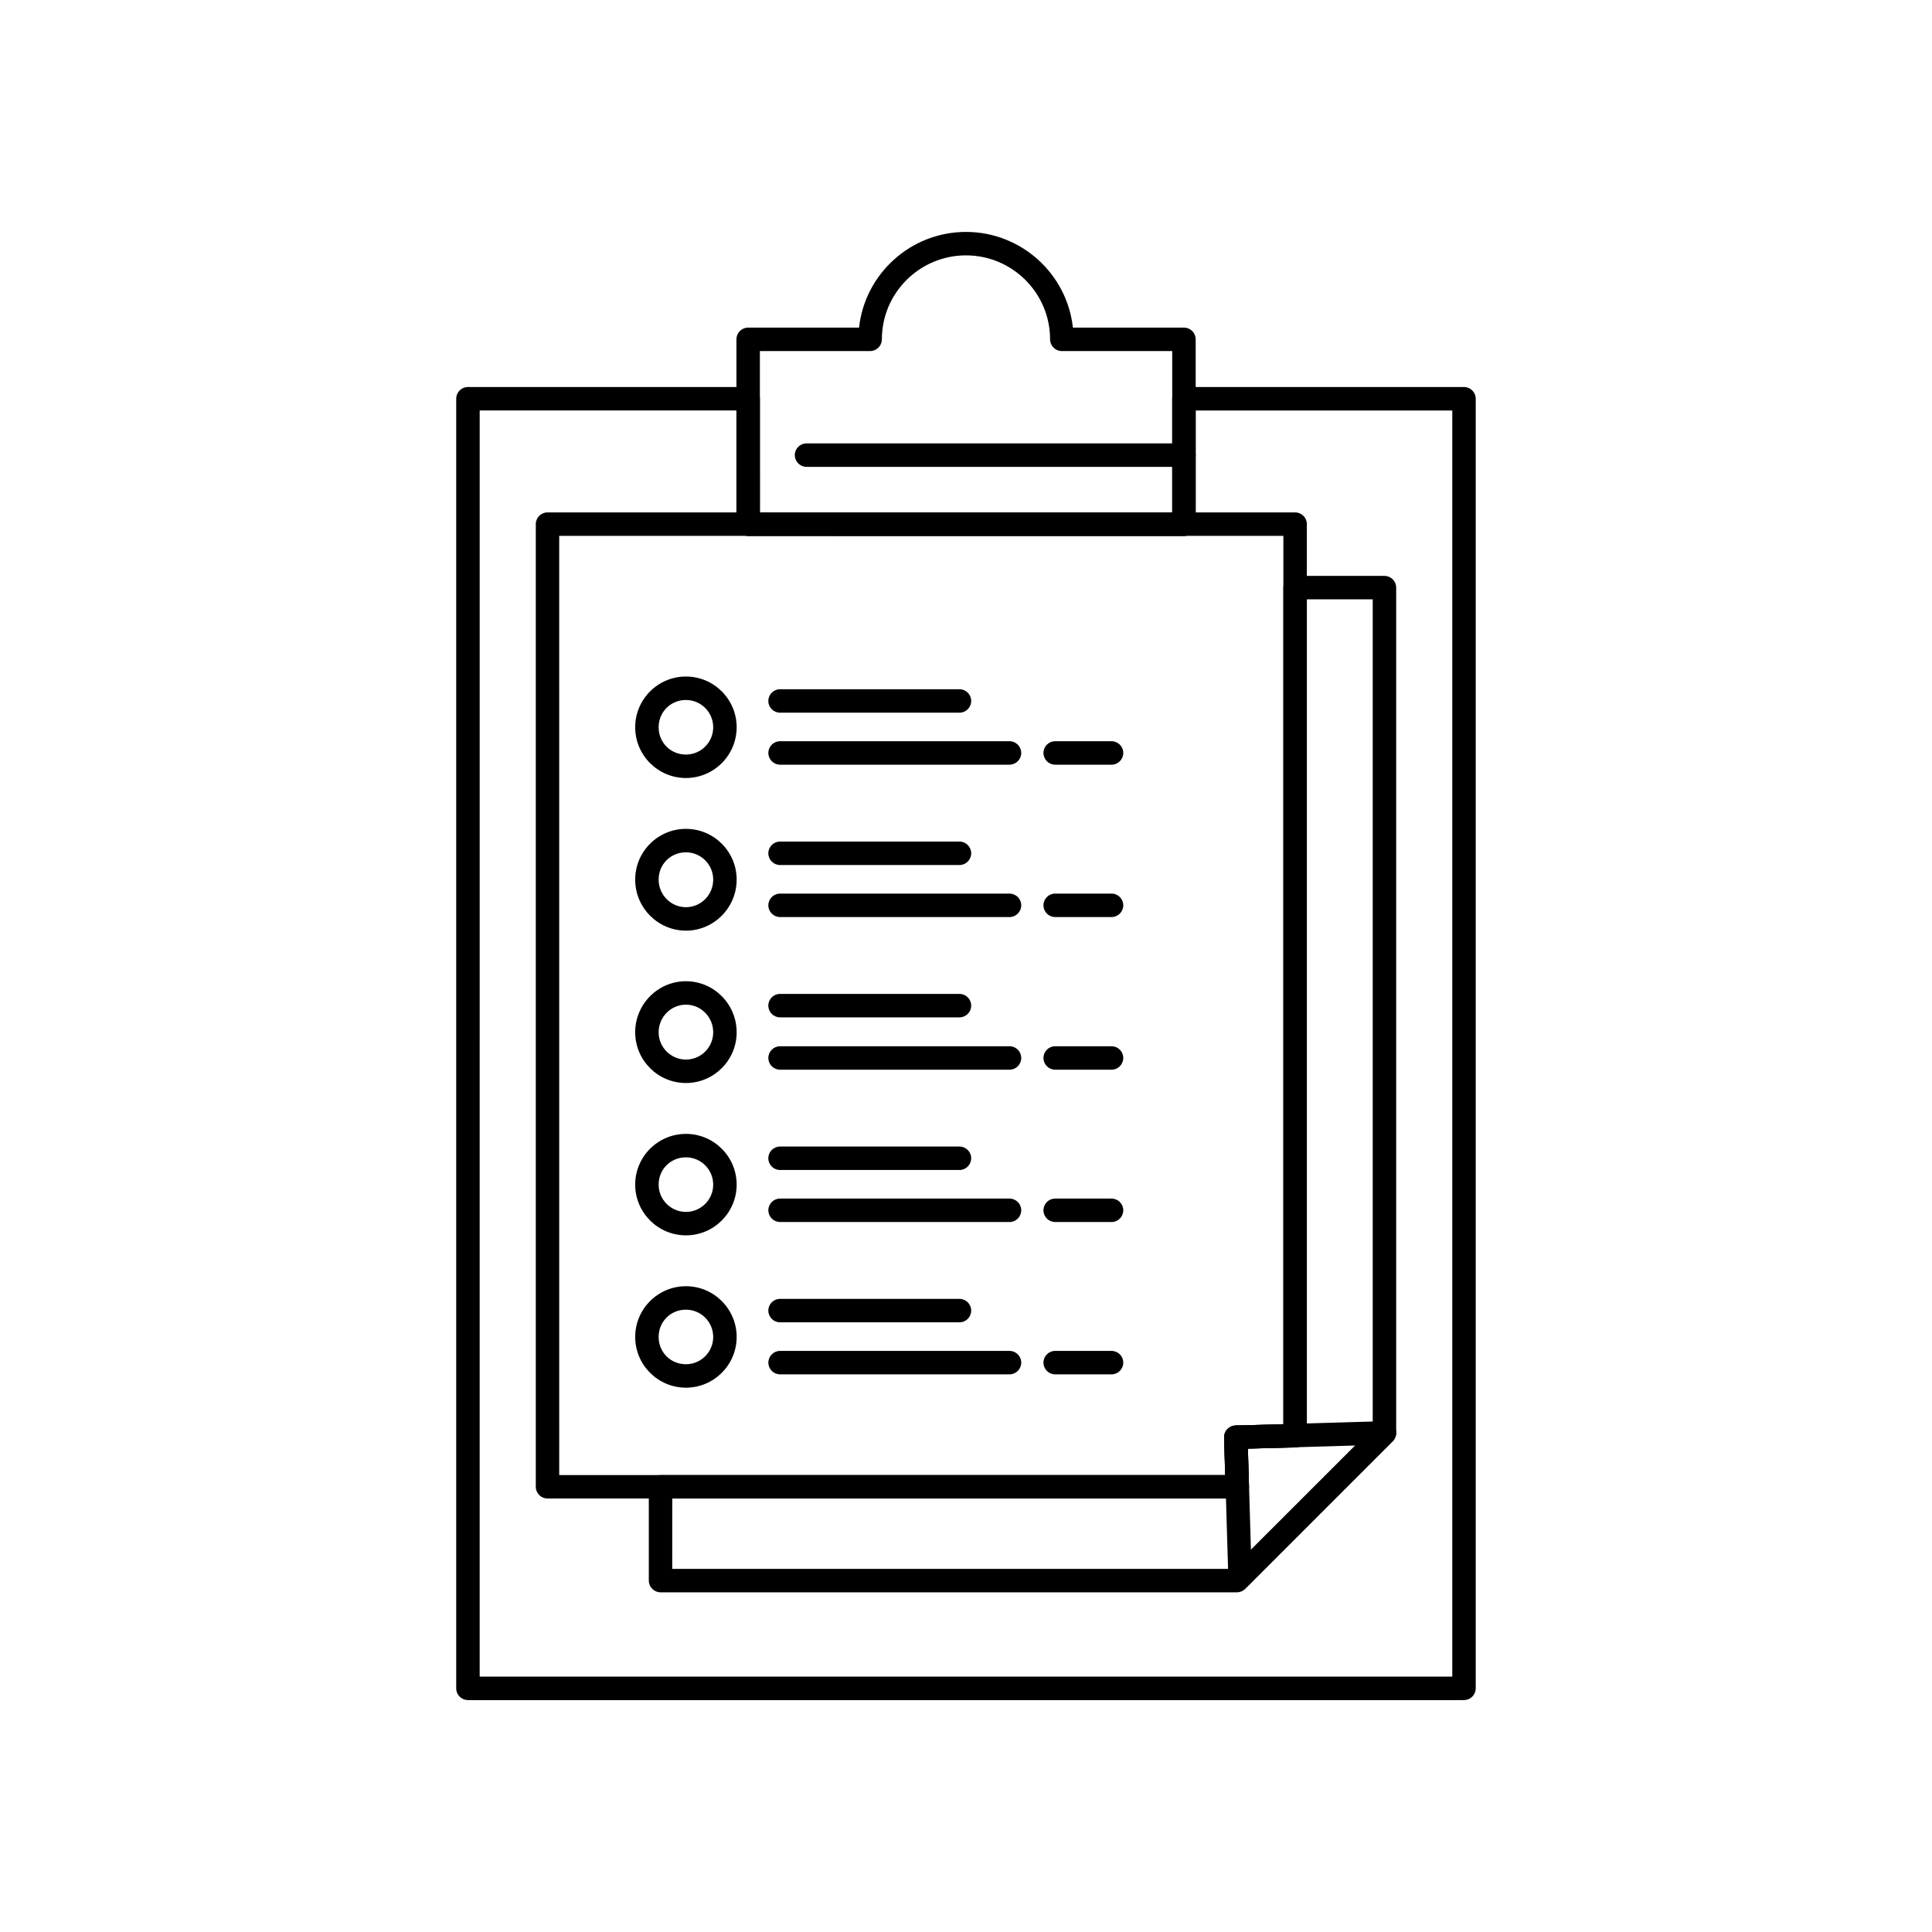 <?xml version="1.0" encoding="UTF-8"?>
<!-- Uploaded to: SVG Repo, www.svgrepo.com, Generator: SVG Repo Mixer Tools -->
<svg fill="#000000" width="800px" height="800px" version="1.1" viewBox="144 144 512 512" xmlns="http://www.w3.org/2000/svg">
 <g>
  <path d="m531.98 594.54h-263.97c-1.715 0-3.109-1.391-3.109-3.106v-341.76c0-1.715 1.391-3.109 3.109-3.109h74.258c1.715 0 3.109 1.391 3.109 3.109v30.125h109.27v-30.125c0-1.715 1.391-3.109 3.109-3.109h74.223c1.715 0 3.106 1.391 3.106 3.109v341.75c-0.004 1.719-1.395 3.109-3.109 3.109zm-260.86-6.215h257.75v-335.54h-68.008v30.125c0 1.715-1.391 3.109-3.109 3.109l-115.48-0.004c-1.715 0-3.109-1.391-3.109-3.109v-30.125h-68.043z"/>
  <path d="m471.79 565.98h-152.74c-1.715 0-3.109-1.391-3.109-3.106v-24.859c0-1.715 1.391-3.106 3.109-3.106h149.63l-0.277-9.934c-0.023-0.824 0.285-1.625 0.852-2.227 0.566-0.598 1.352-0.949 2.176-0.969l12.684-0.332-0.004-221.72c0-1.715 1.391-3.109 3.109-3.109h23.676c1.715 0 3.106 1.391 3.106 3.109v224.01c0 0.824-0.328 1.613-0.91 2.195l-39.102 39.137c-0.582 0.586-1.375 0.914-2.199 0.914zm-149.64-6.215h148.35l37.285-37.316v-219.62h-17.461v221.64c0 1.684-1.344 3.062-3.027 3.106l-12.598 0.328 0.281 10.02c0.023 0.84-0.293 1.652-0.879 2.254-0.586 0.602-1.387 0.941-2.227 0.941h-149.72z"/>
  <path d="m472.62 565.08c-0.383 0-0.773-0.07-1.145-0.219-1.152-0.457-1.922-1.559-1.957-2.797l-1.109-37.09c-0.023-0.824 0.281-1.625 0.844-2.223 0.566-0.602 1.348-0.953 2.172-0.973l39.387-1.148c1.258-0.039 2.438 0.707 2.941 1.875 0.504 1.168 0.242 2.527-0.656 3.43l-38.277 38.238c-0.594 0.59-1.391 0.906-2.199 0.906zm2.09-37.18 0.801 26.793 27.652-27.621z"/>
  <path d="m471.89 541.12h-0.02-182.77c-1.715 0-3.109-1.391-3.109-3.109v-255.11c0-1.715 1.391-3.109 3.109-3.109h198.12c1.715 0 3.109 1.391 3.109 3.109v241.57c0 1.684-1.344 3.062-3.027 3.106l-12.598 0.328 0.27 9.684c0.02 0.137 0.027 0.277 0.027 0.422-0.004 1.715-1.395 3.109-3.109 3.109zm-179.69-6.215h176.47l-0.277-9.934c-0.023-0.824 0.285-1.625 0.852-2.227 0.566-0.598 1.352-0.949 2.176-0.969l12.684-0.332v-235.43h-191.91z"/>
  <path d="m398.27 332.87h-47.547c-1.715 0-3.109-1.391-3.109-3.109s1.391-3.109 3.109-3.109h47.547c1.715 0 3.106 1.391 3.106 3.109s-1.391 3.109-3.106 3.109z"/>
  <path d="m411.53 346.65h-60.801c-1.715 0-3.109-1.391-3.109-3.109 0-1.715 1.391-3.109 3.109-3.109h60.801c1.715 0 3.109 1.391 3.109 3.109-0.004 1.719-1.395 3.109-3.109 3.109z"/>
  <path d="m438.57 346.65h-14.938c-1.715 0-3.106-1.391-3.106-3.109 0-1.715 1.391-3.109 3.106-3.109h14.938c1.715 0 3.109 1.391 3.109 3.109-0.004 1.719-1.395 3.109-3.109 3.109z"/>
  <path d="m457.76 286.02h-115.49c-1.715 0-3.109-1.391-3.109-3.109v-48.984c0-1.715 1.391-3.109 3.109-3.109h29.387c1.555-14.238 13.668-25.355 28.336-25.355 14.664 0 26.781 11.117 28.336 25.355h29.43c1.715 0 3.109 1.391 3.109 3.109v48.984c-0.004 1.719-1.395 3.109-3.109 3.109zm-112.38-6.215h109.27v-42.77h-29.262c-1.715 0-3.106-1.391-3.106-3.109 0-12.27-10-22.25-22.289-22.25-12.289 0-22.289 9.98-22.289 22.25 0 1.715-1.391 3.109-3.109 3.109h-29.219z"/>
  <path d="m325.78 350.18c-7.418 0-13.449-6.031-13.449-13.449 0-7.414 6.031-13.445 13.449-13.445 7.414 0 13.441 6.031 13.441 13.445 0 7.418-6.027 13.449-13.441 13.449zm0-20.676c-4.059 0-7.234 3.176-7.234 7.231s3.176 7.231 7.234 7.231c3.984 0 7.227-3.246 7.227-7.231 0-3.988-3.242-7.231-7.227-7.231z"/>
  <path d="m398.27 373.24h-47.547c-1.715 0-3.109-1.391-3.109-3.109 0-1.715 1.391-3.109 3.109-3.109h47.547c1.715 0 3.106 1.391 3.106 3.109s-1.391 3.109-3.106 3.109z"/>
  <path d="m411.53 387.03h-60.801c-1.715 0-3.109-1.391-3.109-3.109 0-1.715 1.391-3.109 3.109-3.109h60.801c1.715 0 3.109 1.391 3.109 3.109-0.004 1.715-1.395 3.109-3.109 3.109z"/>
  <path d="m438.57 387.03h-14.938c-1.715 0-3.106-1.391-3.106-3.109 0-1.715 1.391-3.109 3.106-3.109h14.938c1.715 0 3.109 1.391 3.109 3.109-0.004 1.715-1.395 3.109-3.109 3.109z"/>
  <path d="m325.78 390.63c-7.418 0-13.449-6.07-13.449-13.531 0-7.414 6.031-13.445 13.449-13.445 7.414 0 13.441 6.031 13.441 13.445 0 7.465-6.027 13.531-13.441 13.531zm0-20.758c-4.059 0-7.234 3.176-7.234 7.231 0 4.035 3.246 7.316 7.234 7.316 3.984 0 7.227-3.281 7.227-7.316 0-3.988-3.242-7.231-7.227-7.231z"/>
  <path d="m398.27 413.61h-47.547c-1.715 0-3.109-1.391-3.109-3.106s1.391-3.109 3.109-3.109h47.547c1.715 0 3.106 1.391 3.106 3.109 0 1.715-1.391 3.106-3.106 3.106z"/>
  <path d="m411.53 427.48h-60.801c-1.715 0-3.109-1.391-3.109-3.106s1.391-3.109 3.109-3.109h60.801c1.715 0 3.109 1.391 3.109 3.109-0.004 1.715-1.395 3.106-3.109 3.106z"/>
  <path d="m438.57 427.48h-14.938c-1.715 0-3.106-1.391-3.106-3.106s1.391-3.109 3.106-3.109h14.938c1.715 0 3.109 1.391 3.109 3.109-0.004 1.715-1.395 3.106-3.109 3.106z"/>
  <path d="m325.78 431.01c-7.418 0-13.449-6.031-13.449-13.445 0-7.461 6.031-13.527 13.449-13.527 7.414 0 13.441 6.066 13.441 13.527 0 7.41-6.027 13.445-13.441 13.445zm0-20.762c-3.988 0-7.234 3.281-7.234 7.316 0 3.988 3.246 7.231 7.234 7.231 3.984 0 7.227-3.246 7.227-7.231 0-4.035-3.242-7.316-7.227-7.316z"/>
  <path d="m398.27 454.06h-47.547c-1.715 0-3.109-1.391-3.109-3.109 0-1.715 1.391-3.106 3.109-3.106h47.547c1.715 0 3.106 1.391 3.106 3.106 0 1.719-1.391 3.109-3.106 3.109z"/>
  <path d="m411.53 467.85h-60.801c-1.715 0-3.109-1.391-3.109-3.109 0-1.715 1.391-3.106 3.109-3.106h60.801c1.715 0 3.109 1.391 3.109 3.106-0.004 1.719-1.395 3.109-3.109 3.109z"/>
  <path d="m438.57 467.85h-14.938c-1.715 0-3.106-1.391-3.106-3.109 0-1.715 1.391-3.106 3.106-3.106h14.938c1.715 0 3.109 1.391 3.109 3.106-0.004 1.719-1.395 3.109-3.109 3.109z"/>
  <path d="m325.78 471.38c-7.418 0-13.449-6.031-13.449-13.445 0-7.414 6.031-13.445 13.449-13.445 7.414 0 13.441 6.031 13.441 13.445 0 7.414-6.027 13.445-13.441 13.445zm0-20.676c-4.059 0-7.234 3.176-7.234 7.231 0 3.988 3.246 7.231 7.234 7.231 3.984 0 7.227-3.246 7.227-7.231 0-3.988-3.242-7.231-7.227-7.231z"/>
  <path d="m398.27 494.43h-47.547c-1.715 0-3.109-1.391-3.109-3.109 0-1.715 1.391-3.109 3.109-3.109h47.547c1.715 0 3.106 1.391 3.106 3.109s-1.391 3.109-3.106 3.109z"/>
  <path d="m411.53 508.22h-60.801c-1.715 0-3.109-1.391-3.109-3.109 0-1.715 1.391-3.109 3.109-3.109h60.801c1.715 0 3.109 1.391 3.109 3.109-0.004 1.719-1.395 3.109-3.109 3.109z"/>
  <path d="m438.57 508.22h-14.938c-1.715 0-3.106-1.391-3.106-3.109 0-1.715 1.391-3.109 3.106-3.109h14.938c1.715 0 3.109 1.391 3.109 3.109-0.004 1.719-1.395 3.109-3.109 3.109z"/>
  <path d="m325.78 511.75c-7.418 0-13.449-6.031-13.449-13.445 0-7.414 6.031-13.445 13.449-13.445 7.414 0 13.441 6.031 13.441 13.445 0 7.414-6.027 13.445-13.441 13.445zm0-20.676c-4.059 0-7.234 3.176-7.234 7.231 0 4.055 3.176 7.231 7.234 7.231 3.984 0 7.227-3.242 7.227-7.231s-3.242-7.231-7.227-7.231z"/>
  <path d="m457.76 267.72h-100.02c-1.715 0-3.109-1.391-3.109-3.109 0-1.715 1.391-3.109 3.109-3.109h100.02c1.715 0 3.109 1.391 3.109 3.109s-1.395 3.109-3.109 3.109z"/>
 </g>
</svg>